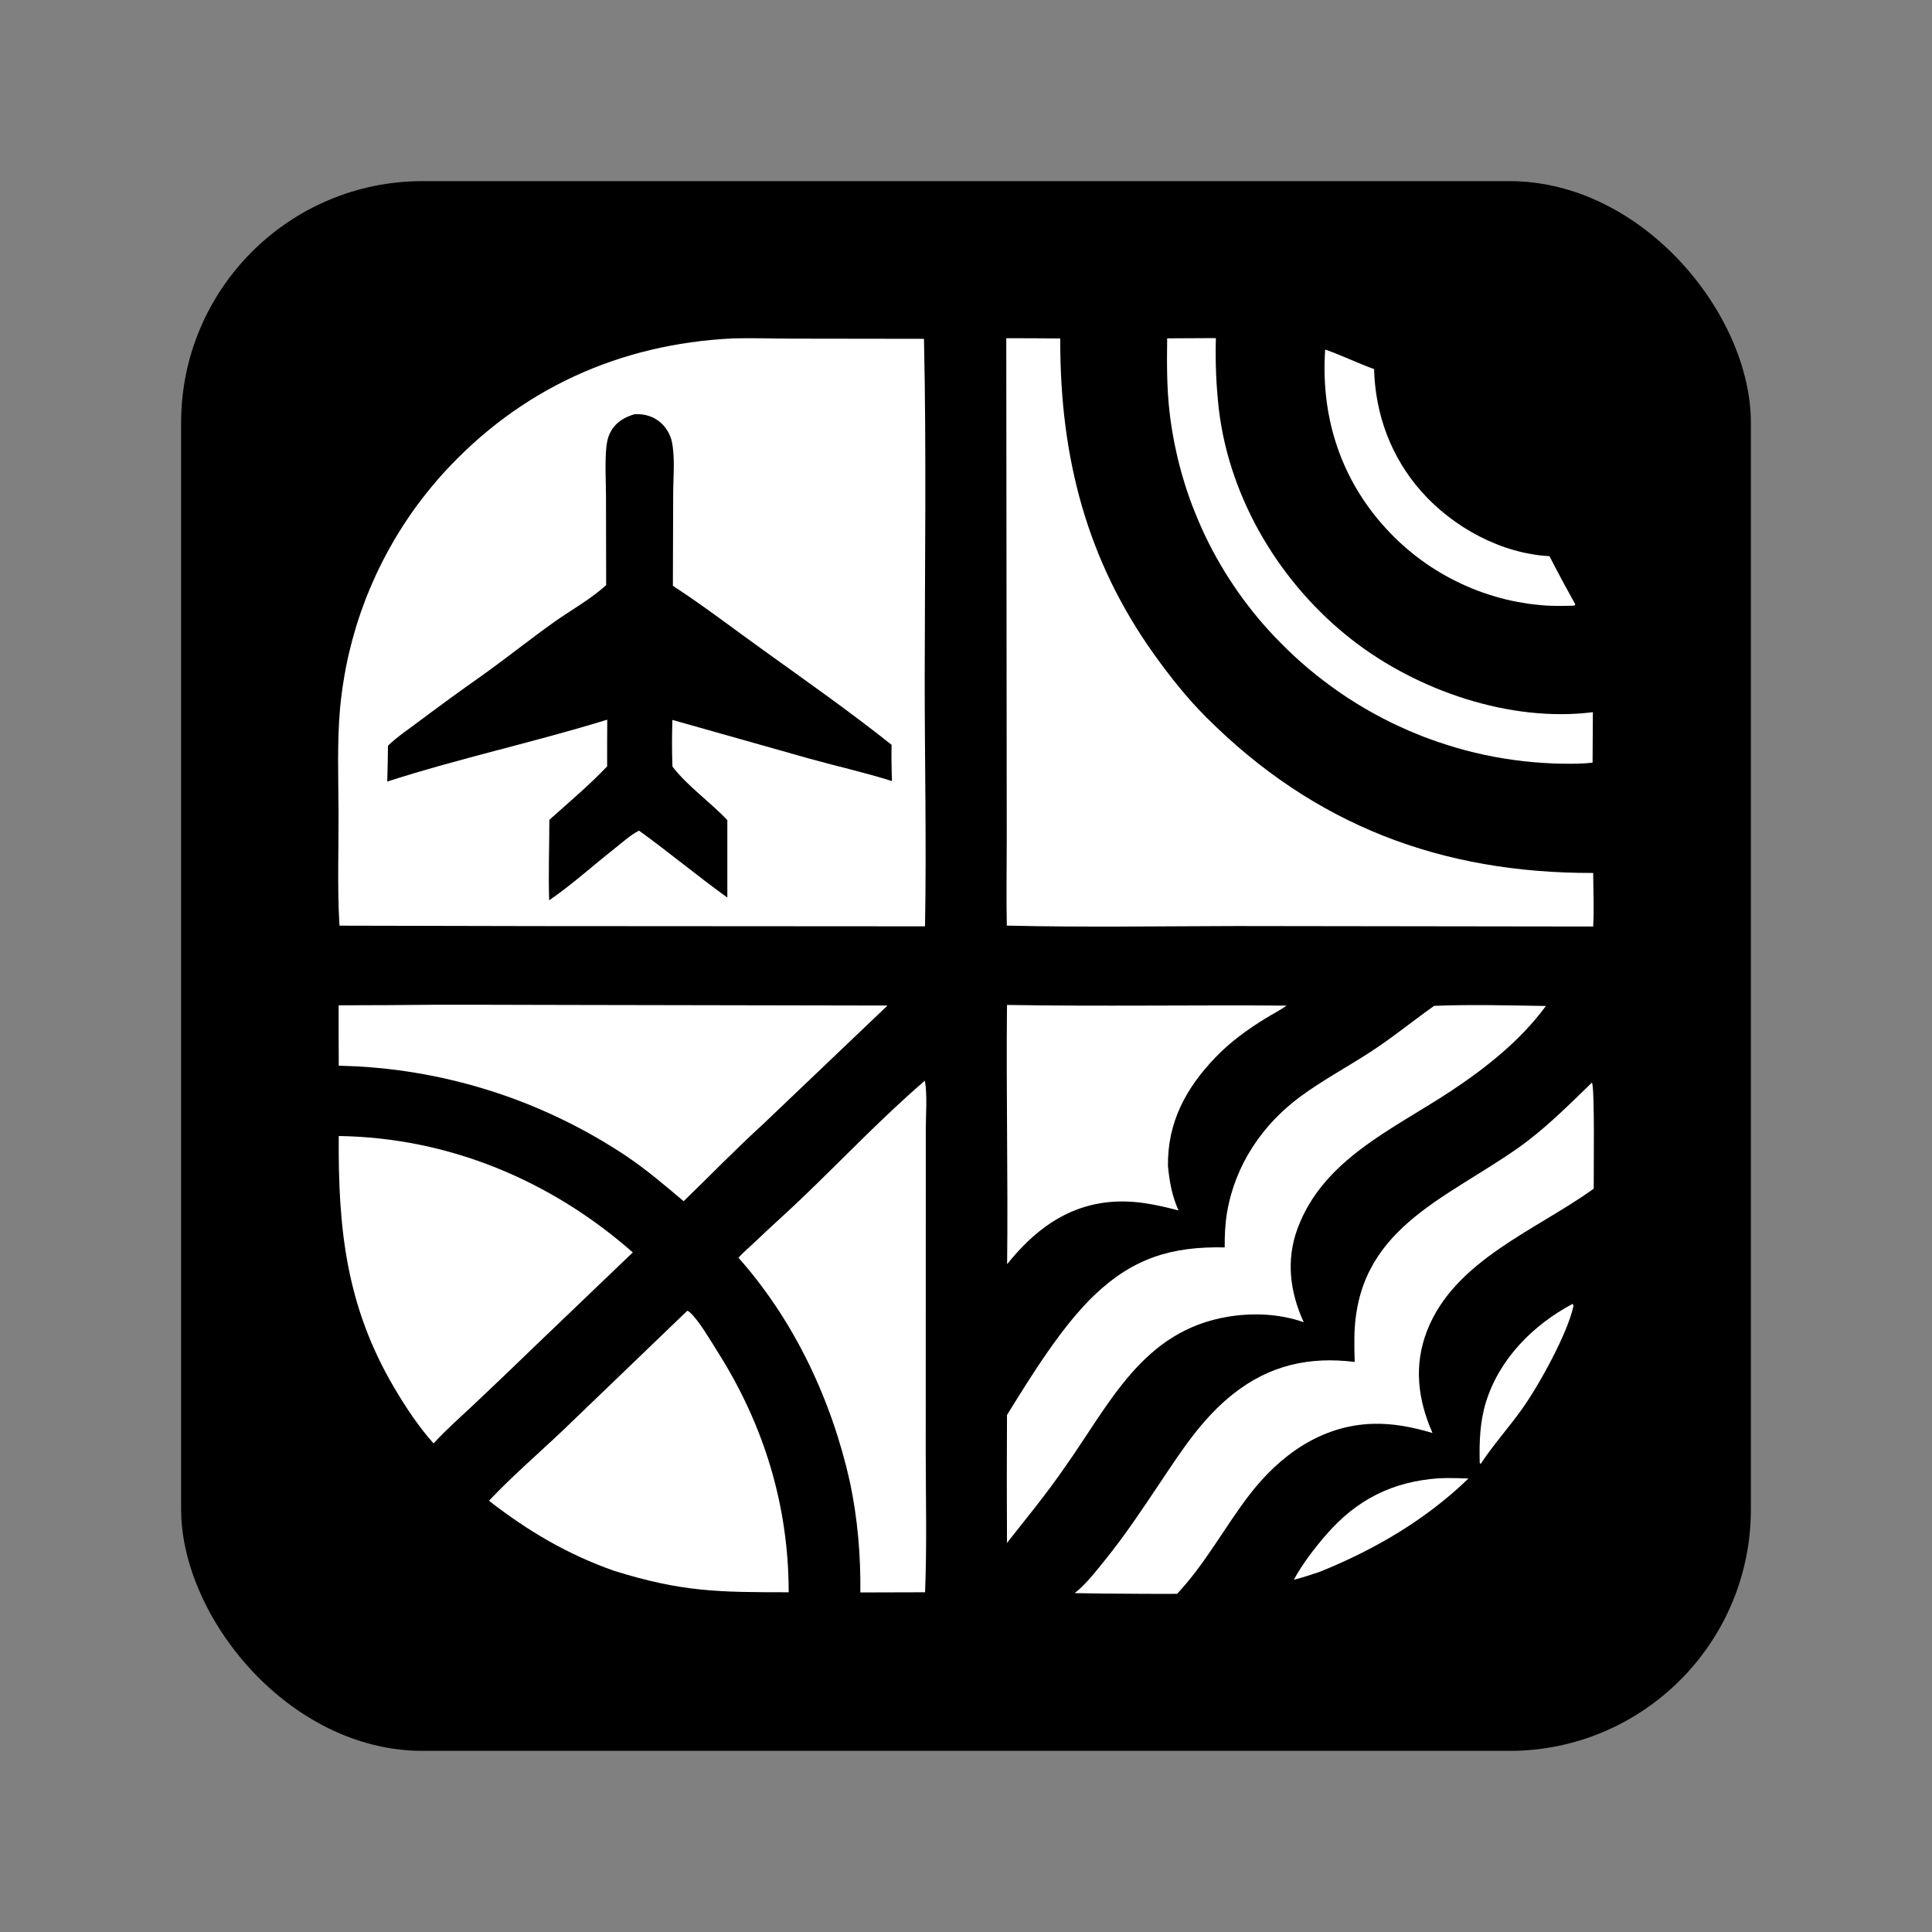 <?xml version="1.0" encoding="UTF-8"?> <svg xmlns="http://www.w3.org/2000/svg" width="32" height="32" viewBox="0 0 32 32" fill="none"><rect x="0" y="0" width="32" height="32" fill="#808080" stroke="none"/><rect x="3" y="3" width="26" height="26" rx="4" fill="black"></rect><path d="M12.139 5.605C12.477 5.596 12.816 5.609 13.155 5.609L15.304 5.612C15.345 7.477 15.318 9.345 15.316 11.21C15.315 12.587 15.347 13.967 15.321 15.343L8.89 15.339L5.624 15.332C5.622 15.311 5.621 15.29 5.619 15.268C5.587 14.666 5.61 14.051 5.607 13.448C5.605 12.875 5.582 12.295 5.633 11.724C5.637 11.68 5.642 11.635 5.647 11.59C5.652 11.546 5.658 11.501 5.664 11.456C5.67 11.412 5.676 11.367 5.683 11.323C5.69 11.279 5.697 11.234 5.705 11.19C5.712 11.146 5.721 11.102 5.729 11.058C5.738 11.014 5.747 10.97 5.756 10.926C5.766 10.882 5.776 10.838 5.786 10.794C5.796 10.751 5.807 10.707 5.819 10.664C5.83 10.62 5.841 10.577 5.854 10.534C5.866 10.49 5.878 10.447 5.891 10.404C5.904 10.361 5.918 10.319 5.931 10.276C5.945 10.233 5.96 10.191 5.974 10.148C5.989 10.106 6.004 10.063 6.02 10.021C6.035 9.979 6.051 9.937 6.067 9.895C6.084 9.854 6.101 9.812 6.118 9.771C6.135 9.729 6.153 9.688 6.171 9.647C6.189 9.606 6.207 9.565 6.226 9.524C6.245 9.483 6.264 9.443 6.284 9.402C6.303 9.362 6.324 9.322 6.344 9.282C6.365 9.242 6.385 9.202 6.407 9.163C6.428 9.123 6.45 9.084 6.472 9.045C6.494 9.006 6.516 8.967 6.539 8.928C6.562 8.89 6.585 8.851 6.609 8.813C6.632 8.775 6.656 8.737 6.681 8.699C6.705 8.662 6.73 8.624 6.755 8.587C6.78 8.55 6.805 8.513 6.831 8.476C6.857 8.44 6.883 8.403 6.91 8.367C6.937 8.331 6.964 8.295 6.991 8.26C7.018 8.224 7.046 8.189 7.074 8.154C7.102 8.119 7.13 8.084 7.159 8.05C7.188 8.015 7.217 7.981 7.246 7.947C7.275 7.913 7.305 7.88 7.335 7.846C8.611 6.443 10.256 5.697 12.139 5.605Z" fill="white"></path><path d="M10.513 6.86C10.679 6.853 10.836 6.897 10.959 7.015C11.04 7.093 11.103 7.2 11.127 7.311C11.184 7.576 11.151 7.897 11.15 8.17L11.145 9.703C11.662 10.039 12.148 10.414 12.649 10.773C13.36 11.284 14.082 11.791 14.767 12.336C14.764 12.537 14.766 12.737 14.774 12.937C14.332 12.797 13.871 12.694 13.423 12.57L11.137 11.924C11.129 12.18 11.128 12.441 11.138 12.697C11.39 13.025 11.762 13.281 12.047 13.584L12.047 14.866C11.55 14.509 11.081 14.116 10.584 13.758C10.442 13.83 10.311 13.951 10.187 14.049C9.826 14.332 9.474 14.653 9.096 14.912C9.081 14.47 9.099 14.021 9.099 13.579C9.419 13.291 9.761 13.006 10.056 12.693C10.056 12.435 10.056 12.178 10.058 11.92C8.853 12.292 7.615 12.558 6.414 12.945C6.42 12.747 6.424 12.549 6.426 12.351C6.573 12.209 6.753 12.088 6.917 11.965C7.274 11.697 7.635 11.434 7.999 11.178C8.402 10.89 8.788 10.58 9.191 10.294C9.468 10.098 9.794 9.919 10.04 9.69L10.037 8.208C10.036 7.941 10.017 7.661 10.044 7.396C10.054 7.306 10.074 7.222 10.119 7.143C10.208 6.986 10.347 6.909 10.513 6.86Z" fill="black"></path><path d="M16.667 5.602C16.965 5.602 17.263 5.603 17.561 5.606L17.561 5.654C17.561 7.573 17.997 9.281 19.126 10.853C19.387 11.216 19.661 11.562 19.978 11.879C21.766 13.669 23.875 14.466 26.388 14.459C26.39 14.753 26.405 15.053 26.388 15.346L20.475 15.338C19.21 15.341 17.941 15.361 16.676 15.331C16.666 14.855 16.675 14.376 16.675 13.9L16.667 5.602Z" fill="white"></path><path d="M6.447 16.648C7.407 16.635 8.368 16.645 9.328 16.645L14.7 16.655L12.627 18.631C12.18 19.038 11.758 19.475 11.323 19.896C11.017 19.636 10.713 19.379 10.381 19.153C10.293 19.094 10.204 19.037 10.114 18.982C10.024 18.926 9.934 18.872 9.842 18.82C9.75 18.767 9.657 18.717 9.564 18.668C9.47 18.619 9.376 18.571 9.28 18.526C9.185 18.48 9.089 18.436 8.992 18.394C8.896 18.351 8.798 18.311 8.7 18.272C8.602 18.233 8.503 18.196 8.403 18.161C8.304 18.126 8.204 18.092 8.103 18.061C8.002 18.029 7.901 17.999 7.799 17.971C7.697 17.943 7.595 17.916 7.492 17.892C7.39 17.867 7.287 17.845 7.183 17.824C7.08 17.803 6.976 17.784 6.872 17.767C6.767 17.75 6.663 17.735 6.558 17.721C6.453 17.708 6.349 17.697 6.243 17.687C6.138 17.677 6.033 17.669 5.928 17.663C5.822 17.658 5.717 17.654 5.611 17.651C5.609 17.318 5.608 16.985 5.609 16.651L6.447 16.648Z" fill="white"></path><path d="M23.754 16.66C24.366 16.635 24.992 16.653 25.605 16.662C25.188 17.231 24.615 17.685 24.031 18.072C23.082 18.7 21.916 19.198 21.491 20.349C21.298 20.871 21.365 21.402 21.594 21.9C21.193 21.76 20.757 21.74 20.34 21.809C18.924 22.043 18.384 23.248 17.639 24.299C17.341 24.733 17.005 25.142 16.679 25.555C16.675 24.849 16.675 24.142 16.679 23.437C17.076 22.795 17.587 21.965 18.129 21.449C18.774 20.835 19.413 20.642 20.285 20.661C20.283 20.468 20.292 20.272 20.324 20.081C20.457 19.297 20.908 18.625 21.546 18.157C21.91 17.89 22.313 17.674 22.692 17.428C23.062 17.188 23.395 16.914 23.754 16.66Z" fill="white"></path><path d="M26.367 17.932C26.416 17.985 26.395 19.485 26.397 19.688C25.449 20.374 24.093 20.871 23.637 22.041C23.413 22.615 23.483 23.182 23.727 23.735C23.402 23.639 23.081 23.573 22.741 23.583C21.887 23.607 21.197 24.103 20.691 24.763C20.279 25.301 19.964 25.901 19.496 26.399C19.076 26.402 18.656 26.396 18.236 26.394L17.801 26.387C17.992 26.235 18.152 26.025 18.305 25.836C18.632 25.433 18.917 25.002 19.206 24.571C19.57 24.028 19.912 23.491 20.433 23.082C21.032 22.611 21.689 22.465 22.438 22.558C22.433 22.42 22.431 22.281 22.433 22.143C22.463 20.367 23.906 19.882 25.134 19.021C25.586 18.704 25.971 18.314 26.367 17.932Z" fill="white"></path><path d="M5.611 18.816C7.427 18.842 9.122 19.548 10.481 20.744L8.878 22.279C8.535 22.612 8.189 22.942 7.841 23.27C7.619 23.479 7.387 23.682 7.181 23.907C6.933 23.631 6.719 23.306 6.53 22.986C5.734 21.636 5.598 20.35 5.611 18.816Z" fill="white"></path><path d="M15.319 17.899C15.362 18.132 15.333 18.478 15.334 18.723L15.333 24.072C15.334 24.837 15.353 25.609 15.322 26.373L14.25 26.376C14.257 25.759 14.205 25.154 14.078 24.55C13.776 23.193 13.157 21.874 12.231 20.832C12.309 20.743 12.407 20.664 12.493 20.581C12.765 20.32 13.049 20.07 13.321 19.808C13.983 19.171 14.623 18.498 15.319 17.899Z" fill="white"></path><path d="M11.384 21.71C11.401 21.716 11.415 21.727 11.428 21.738C11.574 21.868 11.77 22.206 11.88 22.38C12.651 23.593 13.063 24.934 13.063 26.373C11.902 26.372 11.302 26.37 10.172 26.018C9.398 25.745 8.744 25.359 8.099 24.857C8.485 24.448 8.921 24.073 9.329 23.686L11.384 21.71Z" fill="white"></path><path d="M16.679 16.645C18.223 16.671 19.768 16.644 21.312 16.656C21.203 16.732 21.081 16.794 20.967 16.864C20.667 17.048 20.383 17.253 20.137 17.508C19.642 18.021 19.335 18.591 19.345 19.314C19.371 19.576 19.412 19.808 19.52 20.049C19.133 19.947 18.759 19.869 18.355 19.912C17.641 19.987 17.117 20.395 16.681 20.939C16.697 19.508 16.664 18.076 16.679 16.645Z" fill="white"></path><path d="M19.332 5.604L20.139 5.6C20.127 5.997 20.144 6.393 20.189 6.788C20.37 8.282 21.215 9.679 22.395 10.598C23.476 11.44 25.015 11.969 26.383 11.796L26.378 12.631C26.218 12.652 26.044 12.651 25.883 12.649C25.829 12.649 25.774 12.647 25.72 12.645C25.666 12.643 25.612 12.64 25.557 12.636C25.503 12.633 25.449 12.629 25.395 12.624C25.34 12.619 25.287 12.614 25.232 12.608C25.178 12.601 25.125 12.595 25.071 12.587C25.017 12.58 24.963 12.572 24.909 12.563C24.856 12.554 24.802 12.545 24.749 12.535C24.695 12.525 24.642 12.514 24.589 12.503C24.535 12.491 24.483 12.479 24.43 12.467C24.377 12.454 24.324 12.441 24.271 12.427C24.219 12.413 24.166 12.398 24.114 12.383C24.062 12.368 24.01 12.352 23.958 12.335C23.906 12.319 23.855 12.302 23.803 12.284C23.752 12.266 23.701 12.248 23.65 12.229C23.599 12.21 23.548 12.191 23.498 12.17C23.447 12.15 23.397 12.129 23.347 12.108C23.297 12.086 23.247 12.064 23.198 12.041C23.148 12.019 23.099 11.996 23.05 11.972C23.001 11.948 22.953 11.923 22.904 11.898C22.856 11.873 22.808 11.848 22.76 11.821C22.713 11.795 22.665 11.768 22.618 11.741C22.571 11.714 22.525 11.686 22.478 11.657C22.432 11.629 22.386 11.6 22.34 11.57C22.295 11.54 22.249 11.51 22.204 11.479C22.16 11.448 22.115 11.417 22.071 11.385C22.027 11.354 21.983 11.321 21.94 11.288C21.896 11.255 21.853 11.222 21.811 11.188C21.768 11.154 21.726 11.12 21.684 11.085C21.642 11.05 21.601 11.014 21.56 10.978C21.52 10.942 21.479 10.906 21.439 10.869C21.399 10.832 21.36 10.794 21.32 10.756C21.282 10.718 21.243 10.68 21.205 10.641C21.173 10.609 21.142 10.577 21.11 10.544C21.079 10.511 21.049 10.478 21.018 10.445C20.988 10.412 20.958 10.378 20.928 10.344C20.898 10.31 20.869 10.276 20.84 10.241C20.811 10.206 20.783 10.171 20.754 10.136C20.726 10.101 20.698 10.066 20.671 10.03C20.643 9.994 20.616 9.958 20.59 9.922C20.563 9.885 20.536 9.849 20.51 9.812C20.484 9.775 20.459 9.738 20.434 9.7C20.408 9.663 20.384 9.625 20.359 9.587C20.335 9.549 20.311 9.511 20.287 9.473C20.263 9.434 20.24 9.395 20.217 9.356C20.195 9.317 20.172 9.278 20.15 9.239C20.128 9.199 20.107 9.16 20.085 9.12C20.064 9.08 20.044 9.04 20.023 9C20.003 8.959 19.983 8.919 19.963 8.878C19.944 8.837 19.925 8.796 19.906 8.755C19.888 8.714 19.869 8.673 19.852 8.631C19.834 8.59 19.817 8.548 19.8 8.506C19.783 8.464 19.766 8.422 19.75 8.38C19.734 8.338 19.719 8.295 19.703 8.253C19.688 8.21 19.674 8.167 19.659 8.125C19.645 8.082 19.631 8.039 19.618 7.996C19.605 7.952 19.592 7.909 19.579 7.866C19.567 7.822 19.555 7.779 19.543 7.735C19.532 7.691 19.521 7.648 19.51 7.604C19.499 7.56 19.489 7.516 19.48 7.472C19.47 7.428 19.46 7.383 19.452 7.339C19.443 7.295 19.435 7.25 19.427 7.206C19.419 7.161 19.412 7.117 19.405 7.072C19.398 7.027 19.391 6.983 19.385 6.938C19.379 6.893 19.374 6.848 19.369 6.803C19.324 6.404 19.327 6.005 19.332 5.604Z" fill="white"></path><path d="M21.949 5.79C22.224 5.885 22.485 6.015 22.759 6.113C22.779 6.869 23.043 7.579 23.547 8.146C24.074 8.737 24.867 9.169 25.664 9.212C25.802 9.481 25.945 9.747 26.092 10.011L26.079 10.031C25.922 10.036 25.767 10.039 25.61 10.03C25.578 10.028 25.546 10.025 25.513 10.022C25.481 10.019 25.449 10.016 25.416 10.012C25.384 10.009 25.352 10.005 25.32 10C25.288 9.995 25.256 9.99 25.224 9.985C25.192 9.98 25.16 9.974 25.128 9.968C25.096 9.962 25.064 9.955 25.033 9.949C25.001 9.942 24.969 9.934 24.938 9.927C24.906 9.919 24.875 9.911 24.844 9.903C24.812 9.894 24.781 9.885 24.75 9.876C24.719 9.867 24.688 9.857 24.657 9.847C24.626 9.837 24.595 9.827 24.565 9.816C24.534 9.805 24.504 9.794 24.473 9.783C24.443 9.771 24.413 9.759 24.383 9.747C24.353 9.735 24.323 9.722 24.293 9.709C24.263 9.696 24.234 9.683 24.204 9.669C24.175 9.656 24.146 9.642 24.117 9.627C24.087 9.613 24.059 9.598 24.03 9.583C24.001 9.568 23.973 9.552 23.944 9.536C23.916 9.521 23.888 9.504 23.86 9.488C23.832 9.471 23.804 9.454 23.777 9.437C23.749 9.42 23.722 9.402 23.695 9.385C23.668 9.367 23.641 9.348 23.614 9.33C23.588 9.311 23.561 9.292 23.535 9.273C23.509 9.254 23.483 9.234 23.457 9.215C23.431 9.195 23.406 9.175 23.381 9.154C23.356 9.134 23.331 9.113 23.306 9.092C23.281 9.071 23.257 9.049 23.233 9.028C23.209 9.006 23.185 8.984 23.161 8.962C23.137 8.939 23.114 8.917 23.091 8.894C23.068 8.871 23.045 8.848 23.022 8.824C23 8.801 22.978 8.777 22.956 8.753C22.934 8.729 22.912 8.705 22.891 8.681C22.179 7.865 21.876 6.861 21.949 5.79Z" fill="white"></path><path d="M23.828 24.485C23.994 24.478 24.157 24.482 24.322 24.489C23.615 25.173 22.761 25.672 21.854 26.036C21.713 26.084 21.574 26.129 21.43 26.166C21.567 25.909 21.772 25.644 21.962 25.424C22.47 24.837 23.061 24.541 23.828 24.485Z" fill="white"></path><path d="M26.046 21.597L26.063 21.624C25.969 22.08 25.489 22.945 25.216 23.329C24.994 23.641 24.735 23.927 24.525 24.247L24.509 24.231C24.5 23.891 24.511 23.55 24.612 23.224C24.835 22.504 25.393 21.945 26.046 21.597Z" fill="white"></path></svg> 